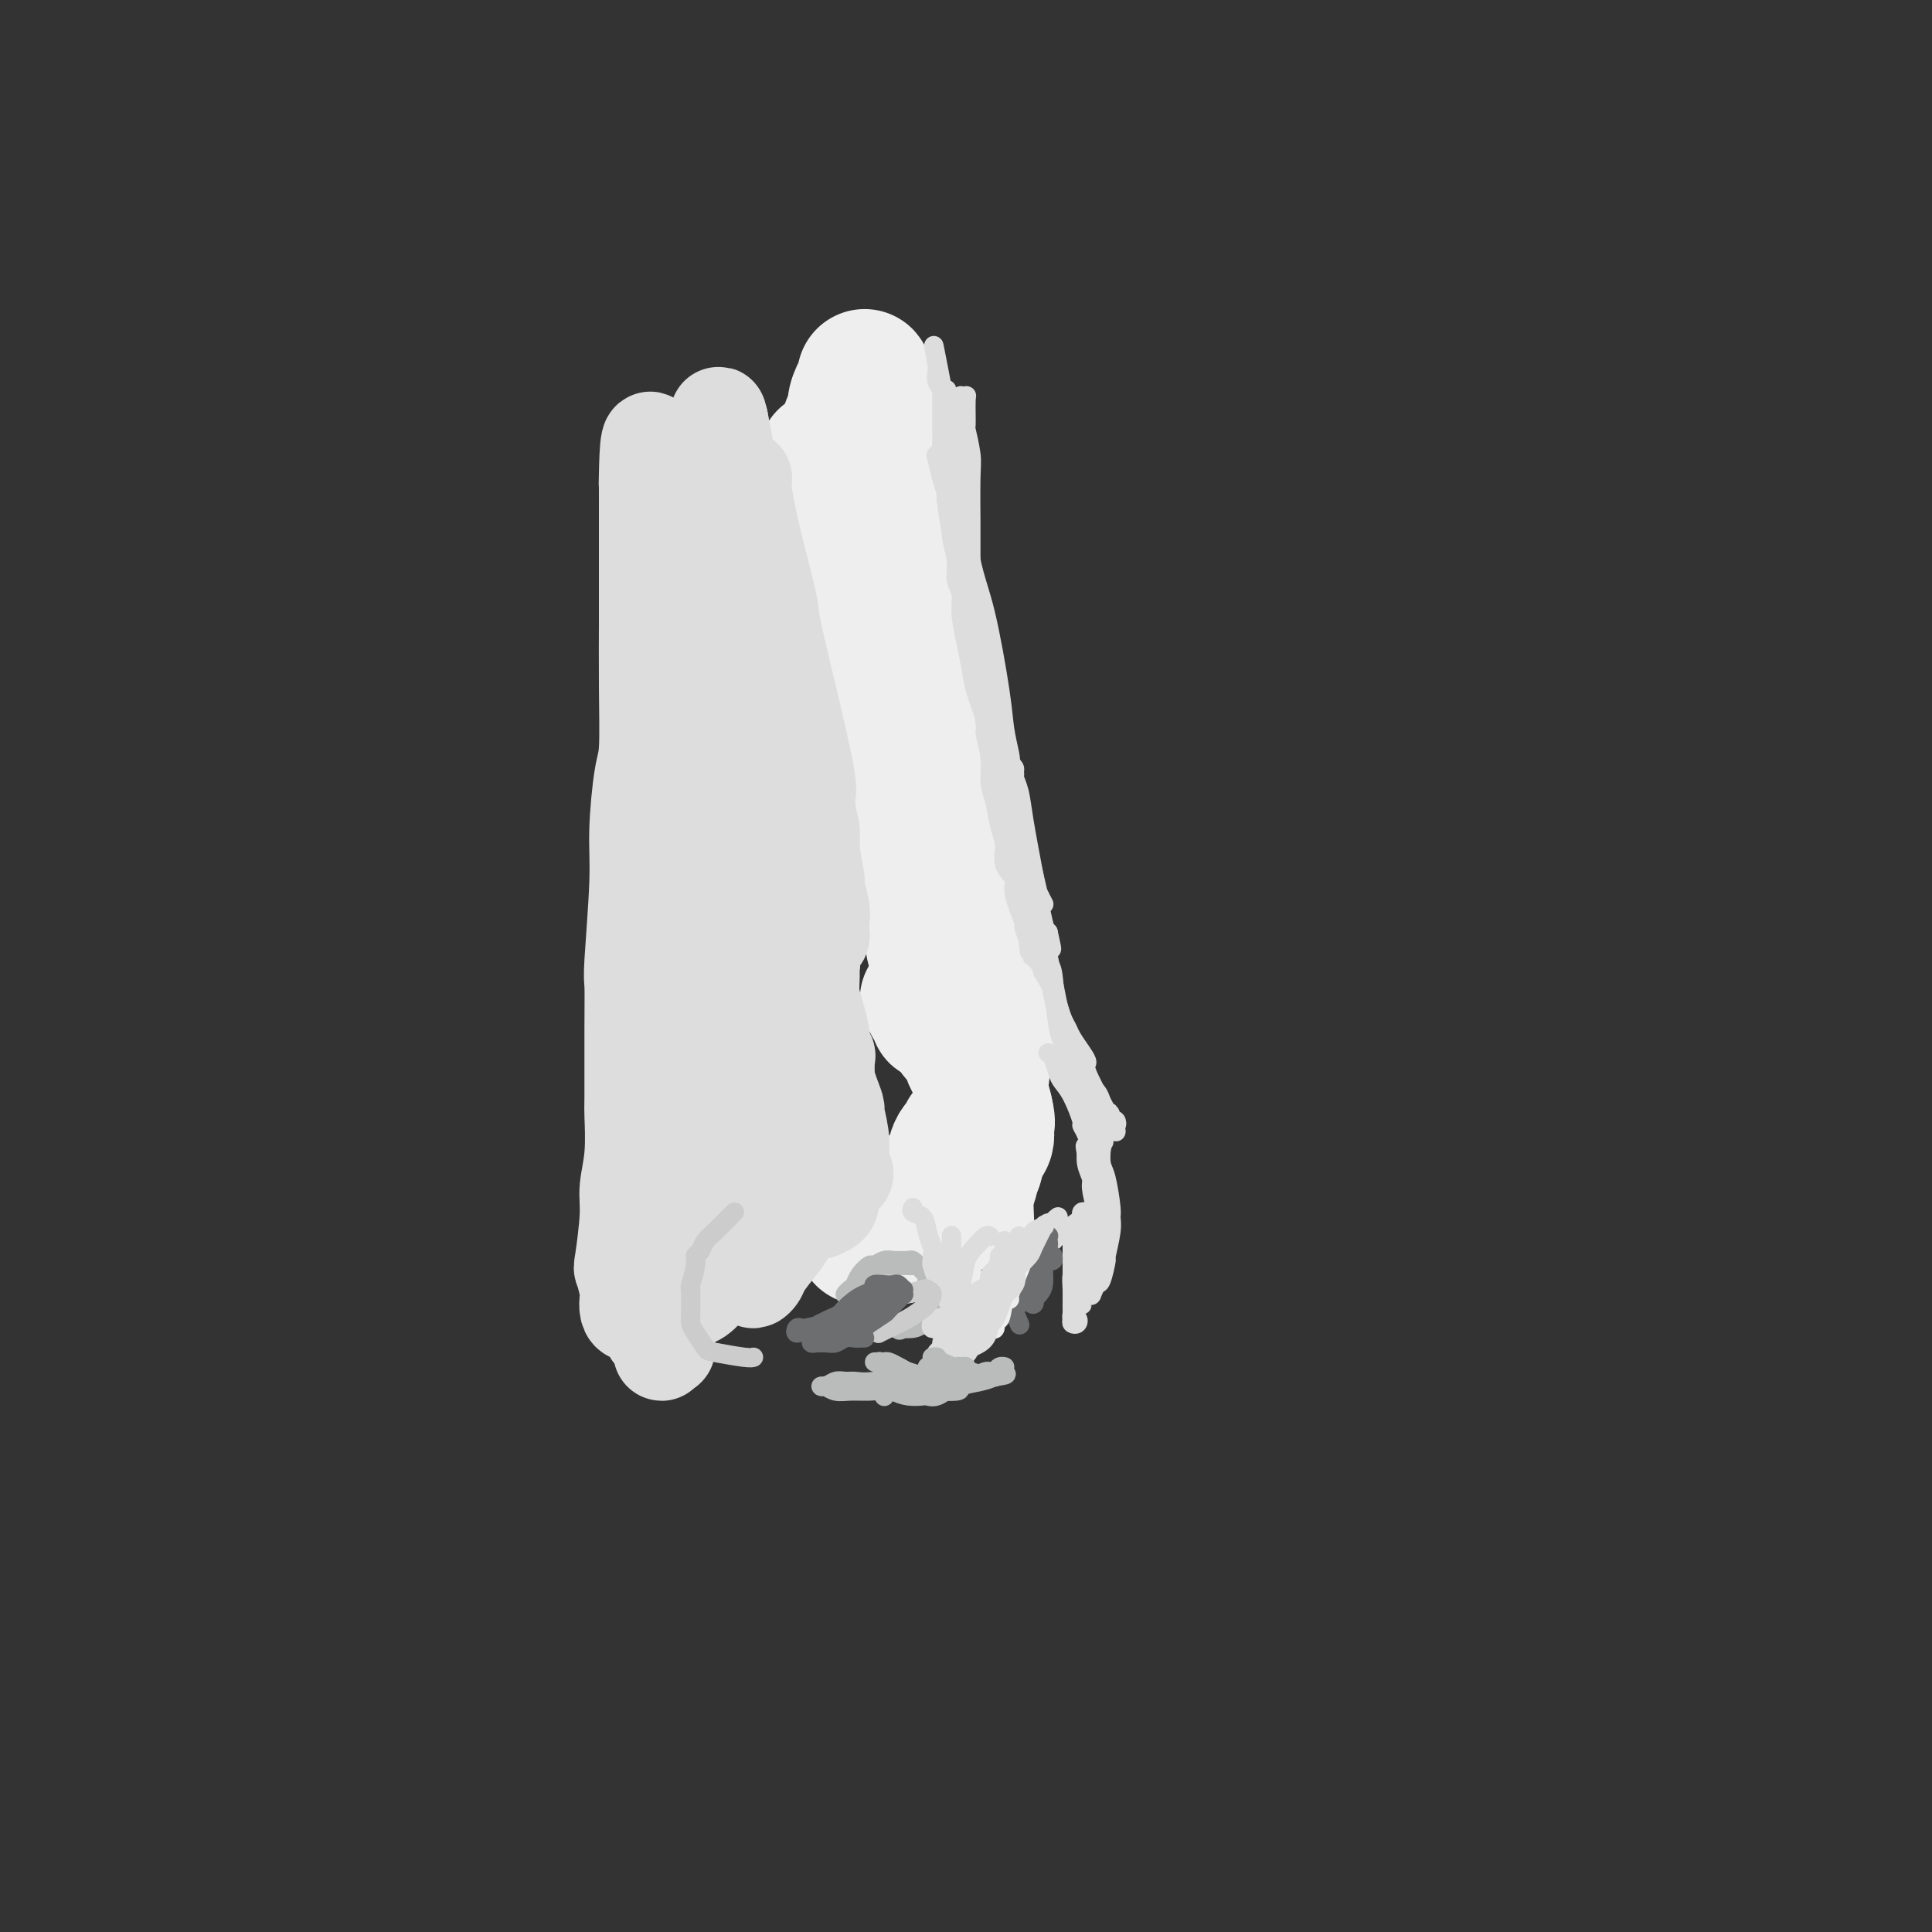 <svg viewBox='0 0 400 400' version='1.1' xmlns='http://www.w3.org/2000/svg' xmlns:xlink='http://www.w3.org/1999/xlink'><rect x="0" y="0" width="400" height="400" fill="#333333" stroke="none"/><g fill='none' stroke='rgb(238,238,238)' stroke-width='28' stroke-linecap='round' stroke-linejoin='round'><path d='M178,82c0.453,0.106 0.906,0.211 1,0c0.094,-0.211 -0.171,-0.739 0,-1c0.171,-0.261 0.778,-0.256 1,0c0.222,0.256 0.060,0.761 0,1c-0.060,0.239 -0.016,0.212 0,1c0.016,0.788 0.004,2.392 0,3c-0.004,0.608 -0.001,0.219 0,1c0.001,0.781 0.000,2.733 0,4c-0.000,1.267 0.000,1.851 0,3c-0.000,1.149 -0.001,2.863 0,4c0.001,1.137 0.003,1.698 0,3c-0.003,1.302 -0.013,3.347 0,5c0.013,1.653 0.047,2.914 0,5c-0.047,2.086 -0.175,4.997 0,8c0.175,3.003 0.654,6.098 1,9c0.346,2.902 0.559,5.610 1,9c0.441,3.390 1.108,7.463 2,11c0.892,3.537 2.007,6.540 3,10c0.993,3.460 1.863,7.377 3,11c1.137,3.623 2.540,6.953 4,10c1.460,3.047 2.978,5.812 4,8c1.022,2.188 1.547,3.799 2,5c0.453,1.201 0.833,1.992 1,2c0.167,0.008 0.122,-0.767 0,-1c-0.122,-0.233 -0.321,0.076 -1,-1c-0.679,-1.076 -1.840,-3.538 -3,-6'/><path d='M197,186c-1.424,-2.550 -3.485,-5.924 -5,-9c-1.515,-3.076 -2.486,-5.854 -4,-9c-1.514,-3.146 -3.572,-6.660 -5,-10c-1.428,-3.340 -2.225,-6.507 -3,-10c-0.775,-3.493 -1.528,-7.313 -2,-11c-0.472,-3.687 -0.663,-7.240 -1,-11c-0.337,-3.760 -0.818,-7.727 -1,-10c-0.182,-2.273 -0.064,-2.852 0,-5c0.064,-2.148 0.072,-5.863 0,-9c-0.072,-3.137 -0.226,-5.694 0,-8c0.226,-2.306 0.831,-4.360 1,-6c0.169,-1.640 -0.098,-2.866 0,-4c0.098,-1.134 0.561,-2.176 1,-3c0.439,-0.824 0.853,-1.429 1,-2c0.147,-0.571 0.025,-1.107 0,-1c-0.025,0.107 0.046,0.855 0,1c-0.046,0.145 -0.209,-0.315 0,1c0.209,1.315 0.791,4.405 1,7c0.209,2.595 0.044,4.695 0,8c-0.044,3.305 0.033,7.814 0,12c-0.033,4.186 -0.175,8.047 0,12c0.175,3.953 0.667,7.996 1,12c0.333,4.004 0.506,7.967 1,12c0.494,4.033 1.310,8.134 2,12c0.690,3.866 1.256,7.495 2,11c0.744,3.505 1.666,6.884 3,10c1.334,3.116 3.078,5.967 4,9c0.922,3.033 1.020,6.246 2,9c0.980,2.754 2.841,5.049 4,7c1.159,1.951 1.617,3.557 2,5c0.383,1.443 0.692,2.721 1,4'/><path d='M202,210c2.774,8.770 0.710,3.196 0,1c-0.710,-2.196 -0.066,-1.014 0,-1c0.066,0.014 -0.447,-1.141 -1,-2c-0.553,-0.859 -1.145,-1.421 -2,-3c-0.855,-1.579 -1.972,-4.175 -3,-7c-1.028,-2.825 -1.967,-5.880 -3,-9c-1.033,-3.120 -2.159,-6.304 -3,-10c-0.841,-3.696 -1.396,-7.904 -2,-12c-0.604,-4.096 -1.257,-8.081 -2,-12c-0.743,-3.919 -1.575,-7.772 -2,-11c-0.425,-3.228 -0.443,-5.830 -1,-9c-0.557,-3.170 -1.655,-6.907 -2,-10c-0.345,-3.093 0.061,-5.543 0,-8c-0.061,-2.457 -0.590,-4.922 -1,-7c-0.410,-2.078 -0.702,-3.770 -1,-6c-0.298,-2.230 -0.603,-4.998 -1,-7c-0.397,-2.002 -0.888,-3.238 -1,-4c-0.112,-0.762 0.153,-1.050 0,-2c-0.153,-0.950 -0.723,-2.562 -1,-3c-0.277,-0.438 -0.259,0.297 0,1c0.259,0.703 0.759,1.373 1,2c0.241,0.627 0.225,1.210 1,5c0.775,3.790 2.343,10.788 3,14c0.657,3.212 0.403,2.639 1,5c0.597,2.361 2.044,7.655 3,12c0.956,4.345 1.421,7.742 2,11c0.579,3.258 1.271,6.377 2,11c0.729,4.623 1.494,10.749 2,14c0.506,3.251 0.753,3.625 1,4'/><path d='M192,167c2.872,14.648 2.051,11.767 2,12c-0.051,0.233 0.667,3.578 1,5c0.333,1.422 0.282,0.920 1,3c0.718,2.080 2.207,6.742 3,9c0.793,2.258 0.892,2.113 1,3c0.108,0.887 0.226,2.808 1,5c0.774,2.192 2.203,4.657 3,6c0.797,1.343 0.961,1.566 1,2c0.039,0.434 -0.046,1.080 0,2c0.046,0.920 0.224,2.113 0,2c-0.224,-0.113 -0.848,-1.532 -1,-2c-0.152,-0.468 0.170,0.016 0,0c-0.170,-0.016 -0.830,-0.531 -1,-1c-0.170,-0.469 0.150,-0.893 0,-1c-0.150,-0.107 -0.772,0.101 -1,0c-0.228,-0.101 -0.064,-0.513 0,-1c0.064,-0.487 0.028,-1.051 0,-1c-0.028,0.051 -0.048,0.717 0,1c0.048,0.283 0.164,0.185 0,0c-0.164,-0.185 -0.609,-0.455 -1,-1c-0.391,-0.545 -0.729,-1.364 -2,-4c-1.271,-2.636 -3.475,-7.088 -5,-11c-1.525,-3.912 -2.372,-7.284 -3,-9c-0.628,-1.716 -1.037,-1.776 -2,-5c-0.963,-3.224 -2.482,-9.612 -4,-16'/><path d='M185,165c-1.668,-4.771 -1.337,-1.698 -2,-5c-0.663,-3.302 -2.319,-12.978 -3,-17c-0.681,-4.022 -0.386,-2.388 -1,-5c-0.614,-2.612 -2.136,-9.469 -3,-14c-0.864,-4.531 -1.072,-6.735 -1,-8c0.072,-1.265 0.422,-1.589 0,-4c-0.422,-2.411 -1.615,-6.908 -2,-9c-0.385,-2.092 0.040,-1.778 0,-3c-0.040,-1.222 -0.543,-3.981 -1,-5c-0.457,-1.019 -0.868,-0.299 -1,0c-0.132,0.299 0.015,0.175 0,0c-0.015,-0.175 -0.193,-0.402 0,0c0.193,0.402 0.757,1.435 1,2c0.243,0.565 0.164,0.664 0,1c-0.164,0.336 -0.414,0.910 0,3c0.414,2.090 1.493,5.696 2,7c0.507,1.304 0.443,0.305 1,3c0.557,2.695 1.735,9.084 2,12c0.265,2.916 -0.382,2.358 0,4c0.382,1.642 1.794,5.484 3,10c1.206,4.516 2.205,9.705 3,13c0.795,3.295 1.385,4.697 2,7c0.615,2.303 1.254,5.508 2,9c0.746,3.492 1.598,7.271 2,9c0.402,1.729 0.353,1.406 1,4c0.647,2.594 1.991,8.103 3,12c1.009,3.897 1.685,6.182 2,7c0.315,0.818 0.270,0.168 1,2c0.730,1.832 2.235,6.147 3,8c0.765,1.853 0.790,1.244 1,2c0.210,0.756 0.605,2.878 1,5'/><path d='M201,215c3.960,13.780 1.860,4.229 1,1c-0.860,-3.229 -0.478,-0.138 0,1c0.478,1.138 1.053,0.322 1,0c-0.053,-0.322 -0.735,-0.149 -1,0c-0.265,0.149 -0.112,0.274 0,0c0.112,-0.274 0.184,-0.948 0,-1c-0.184,-0.052 -0.624,0.517 -1,0c-0.376,-0.517 -0.689,-2.120 -1,-3c-0.311,-0.880 -0.619,-1.035 -1,-1c-0.381,0.035 -0.835,0.262 -1,0c-0.165,-0.262 -0.041,-1.013 0,-1c0.041,0.013 -0.002,0.792 0,1c0.002,0.208 0.049,-0.153 0,0c-0.049,0.153 -0.196,0.822 0,1c0.196,0.178 0.733,-0.133 1,0c0.267,0.133 0.264,0.712 0,1c-0.264,0.288 -0.788,0.285 -1,0c-0.212,-0.285 -0.112,-0.851 0,-1c0.112,-0.149 0.237,0.118 0,0c-0.237,-0.118 -0.834,-0.620 -1,-1c-0.166,-0.380 0.099,-0.638 0,-1c-0.099,-0.362 -0.563,-0.829 -1,-1c-0.437,-0.171 -0.849,-0.046 -1,0c-0.151,0.046 -0.043,0.013 0,0c0.043,-0.013 0.022,-0.007 0,0'/><path d='M195,210c-1.460,-1.094 -1.109,-0.331 -1,0c0.109,0.331 -0.024,0.228 0,0c0.024,-0.228 0.204,-0.583 0,-1c-0.204,-0.417 -0.791,-0.896 -1,-1c-0.209,-0.104 -0.038,0.168 0,0c0.038,-0.168 -0.056,-0.777 0,-1c0.056,-0.223 0.262,-0.060 0,0c-0.262,0.060 -0.994,0.016 -1,0c-0.006,-0.016 0.712,-0.005 1,0c0.288,0.005 0.144,0.002 0,0'/><path d='M177,105c-0.013,-0.224 -0.025,-0.448 0,1c0.025,1.448 0.088,4.568 0,6c-0.088,1.432 -0.327,1.178 0,2c0.327,0.822 1.218,2.722 2,6c0.782,3.278 1.454,7.935 2,12c0.546,4.065 0.968,7.537 1,9c0.032,1.463 -0.324,0.917 0,3c0.324,2.083 1.330,6.796 2,10c0.670,3.204 1.006,4.898 1,6c-0.006,1.102 -0.353,1.612 0,3c0.353,1.388 1.408,3.654 2,6c0.592,2.346 0.723,4.772 1,7c0.277,2.228 0.701,4.258 1,5c0.299,0.742 0.473,0.194 1,2c0.527,1.806 1.406,5.965 2,8c0.594,2.035 0.904,1.947 1,2c0.096,0.053 -0.023,0.246 0,1c0.023,0.754 0.186,2.068 1,4c0.814,1.932 2.278,4.482 3,6c0.722,1.518 0.701,2.003 1,3c0.299,0.997 0.916,2.504 1,3c0.084,0.496 -0.367,-0.020 0,1c0.367,1.020 1.552,3.576 2,5c0.448,1.424 0.158,1.715 0,2c-0.158,0.285 -0.186,0.562 0,1c0.186,0.438 0.586,1.035 1,2c0.414,0.965 0.842,2.298 1,3c0.158,0.702 0.045,0.772 0,1c-0.045,0.228 -0.023,0.614 0,1'/><path d='M203,226c2.783,10.535 0.742,5.374 0,4c-0.742,-1.374 -0.184,1.041 0,2c0.184,0.959 -0.007,0.462 0,1c0.007,0.538 0.213,2.113 0,3c-0.213,0.887 -0.846,1.088 -1,2c-0.154,0.912 0.169,2.536 0,3c-0.169,0.464 -0.832,-0.231 -1,0c-0.168,0.231 0.159,1.389 0,2c-0.159,0.611 -0.805,0.675 -1,1c-0.195,0.325 0.061,0.912 0,1c-0.061,0.088 -0.438,-0.323 -1,0c-0.562,0.323 -1.310,1.381 -2,2c-0.690,0.619 -1.322,0.799 -2,1c-0.678,0.201 -1.402,0.422 -2,1c-0.598,0.578 -1.068,1.513 -2,2c-0.932,0.487 -2.324,0.526 -3,1c-0.676,0.474 -0.636,1.382 -2,2c-1.364,0.618 -4.133,0.947 -5,1c-0.867,0.053 0.167,-0.171 0,0c-0.167,0.171 -1.535,0.737 -2,1c-0.465,0.263 -0.029,0.223 0,0c0.029,-0.223 -0.351,-0.628 0,-1c0.351,-0.372 1.431,-0.709 2,-1c0.569,-0.291 0.627,-0.535 1,-1c0.373,-0.465 1.061,-1.152 3,-2c1.939,-0.848 5.128,-1.856 7,-3c1.872,-1.144 2.427,-2.423 3,-3c0.573,-0.577 1.164,-0.450 2,-1c0.836,-0.550 1.918,-1.775 3,-3'/><path d='M200,241c3.271,-3.058 1.949,-3.702 2,-4c0.051,-0.298 1.474,-0.249 2,-1c0.526,-0.751 0.155,-2.303 0,-3c-0.155,-0.697 -0.094,-0.539 0,-1c0.094,-0.461 0.222,-1.539 0,-2c-0.222,-0.461 -0.794,-0.304 -1,0c-0.206,0.304 -0.044,0.756 0,1c0.044,0.244 -0.028,0.281 0,1c0.028,0.719 0.156,2.119 0,3c-0.156,0.881 -0.594,1.241 -1,3c-0.406,1.759 -0.778,4.917 -1,6c-0.222,1.083 -0.292,0.090 -1,1c-0.708,0.910 -2.053,3.722 -3,5c-0.947,1.278 -1.496,1.022 -2,1c-0.504,-0.022 -0.965,0.189 -2,1c-1.035,0.811 -2.645,2.221 -4,3c-1.355,0.779 -2.454,0.928 -3,1c-0.546,0.072 -0.539,0.068 -1,0c-0.461,-0.068 -1.391,-0.200 -2,0c-0.609,0.200 -0.897,0.734 -1,1c-0.103,0.266 -0.022,0.265 0,0c0.022,-0.265 -0.016,-0.795 0,-1c0.016,-0.205 0.085,-0.084 0,0c-0.085,0.084 -0.325,0.132 0,0c0.325,-0.132 1.214,-0.444 2,-1c0.786,-0.556 1.468,-1.355 2,-2c0.532,-0.645 0.912,-1.135 2,-2c1.088,-0.865 2.882,-2.104 4,-3c1.118,-0.896 1.559,-1.448 2,-2'/><path d='M194,246c1.764,-1.865 0.672,-1.526 1,-2c0.328,-0.474 2.074,-1.760 3,-3c0.926,-1.240 1.032,-2.433 1,-3c-0.032,-0.567 -0.203,-0.507 0,-1c0.203,-0.493 0.780,-1.540 1,-2c0.220,-0.460 0.084,-0.333 0,0c-0.084,0.333 -0.117,0.874 0,1c0.117,0.126 0.385,-0.162 0,0c-0.385,0.162 -1.424,0.773 -2,2c-0.576,1.227 -0.689,3.070 -1,4c-0.311,0.930 -0.818,0.947 -2,2c-1.182,1.053 -3.038,3.143 -4,4c-0.962,0.857 -1.031,0.481 -2,1c-0.969,0.519 -2.839,1.932 -4,3c-1.161,1.068 -1.614,1.790 -2,2c-0.386,0.210 -0.706,-0.090 -1,0c-0.294,0.090 -0.562,0.572 -1,1c-0.438,0.428 -1.045,0.802 -1,1c0.045,0.198 0.743,0.219 1,0c0.257,-0.219 0.074,-0.679 0,-1c-0.074,-0.321 -0.038,-0.504 1,-1c1.038,-0.496 3.078,-1.306 4,-2c0.922,-0.694 0.725,-1.273 2,-2c1.275,-0.727 4.023,-1.602 5,-2c0.977,-0.398 0.185,-0.319 1,-1c0.815,-0.681 3.239,-2.121 4,-3c0.761,-0.879 -0.141,-1.198 0,-2c0.141,-0.802 1.326,-2.086 2,-3c0.674,-0.914 0.837,-1.457 1,-2'/></g>
<g fill='none' stroke='rgb(221,221,221)' stroke-width='4' stroke-linecap='round' stroke-linejoin='round'><path d='M194,77c-0.098,0.716 -0.196,1.432 0,2c0.196,0.568 0.685,0.989 1,2c0.315,1.011 0.457,2.612 1,6c0.543,3.388 1.487,8.561 2,11c0.513,2.439 0.596,2.142 1,5c0.404,2.858 1.131,8.870 2,13c0.869,4.130 1.880,6.379 3,11c1.120,4.621 2.349,11.616 3,16c0.651,4.384 0.725,6.159 1,8c0.275,1.841 0.750,3.749 1,5c0.250,1.251 0.274,1.846 0,2c-0.274,0.154 -0.847,-0.132 -1,0c-0.153,0.132 0.114,0.682 0,0c-0.114,-0.682 -0.608,-2.594 -1,-4c-0.392,-1.406 -0.681,-2.304 -1,-3c-0.319,-0.696 -0.667,-1.191 -1,-3c-0.333,-1.809 -0.653,-4.934 -1,-7c-0.347,-2.066 -0.723,-3.074 -1,-6c-0.277,-2.926 -0.455,-7.772 -1,-11c-0.545,-3.228 -1.455,-4.839 -2,-6c-0.545,-1.161 -0.723,-1.872 -1,-4c-0.277,-2.128 -0.651,-5.674 -1,-8c-0.349,-2.326 -0.671,-3.434 -1,-4c-0.329,-0.566 -0.665,-0.590 -1,-1c-0.335,-0.410 -0.667,-1.205 -1,-2'/><path d='M195,99c-2.232,-9.003 -0.811,-3.010 0,0c0.811,3.010 1.012,3.036 1,3c-0.012,-0.036 -0.237,-0.134 0,2c0.237,2.134 0.937,6.501 2,11c1.063,4.499 2.488,9.130 3,11c0.512,1.870 0.109,0.977 1,5c0.891,4.023 3.075,12.960 4,17c0.925,4.040 0.591,3.181 1,5c0.409,1.819 1.560,6.316 3,12c1.440,5.684 3.170,12.554 4,16c0.830,3.446 0.762,3.466 1,4c0.238,0.534 0.782,1.581 1,2c0.218,0.419 0.109,0.209 0,0'/><path d='M206,154c-0.015,0.752 -0.030,1.505 0,2c0.030,0.495 0.106,0.733 0,2c-0.106,1.267 -0.394,3.565 0,6c0.394,2.435 1.468,5.008 2,7c0.532,1.992 0.521,3.404 1,6c0.479,2.596 1.448,6.376 2,8c0.552,1.624 0.687,1.091 1,3c0.313,1.909 0.804,6.260 1,8c0.196,1.740 0.098,0.870 0,0'/><path d='M207,158c0.371,1.307 0.742,2.613 1,3c0.258,0.387 0.403,-0.146 1,1c0.597,1.146 1.647,3.970 2,5c0.353,1.030 0.010,0.265 0,1c-0.010,0.735 0.312,2.971 1,6c0.688,3.029 1.742,6.851 2,9c0.258,2.149 -0.282,2.626 0,4c0.282,1.374 1.384,3.644 2,6c0.616,2.356 0.747,4.799 1,7c0.253,2.201 0.628,4.158 1,6c0.372,1.842 0.741,3.567 1,5c0.259,1.433 0.407,2.575 1,4c0.593,1.425 1.631,3.132 2,4c0.369,0.868 0.067,0.897 0,1c-0.067,0.103 0.099,0.278 0,0c-0.099,-0.278 -0.465,-1.011 -1,-3c-0.535,-1.989 -1.240,-5.236 -2,-9c-0.760,-3.764 -1.577,-8.045 -2,-10c-0.423,-1.955 -0.453,-1.582 -1,-3c-0.547,-1.418 -1.610,-4.626 -2,-6c-0.390,-1.374 -0.105,-0.913 0,-1c0.105,-0.087 0.031,-0.722 0,-1c-0.031,-0.278 -0.019,-0.199 0,0c0.019,0.199 0.046,0.517 0,1c-0.046,0.483 -0.166,1.130 0,2c0.166,0.870 0.619,1.963 1,3c0.381,1.037 0.691,2.019 1,3'/><path d='M216,196c0.482,1.726 0.689,2.541 1,4c0.311,1.459 0.728,3.562 1,5c0.272,1.438 0.398,2.212 1,4c0.602,1.788 1.678,4.589 2,6c0.322,1.411 -0.112,1.432 0,2c0.112,0.568 0.769,1.684 1,2c0.231,0.316 0.035,-0.168 0,0c-0.035,0.168 0.093,0.988 0,1c-0.093,0.012 -0.405,-0.786 -1,-2c-0.595,-1.214 -1.473,-2.846 -2,-6c-0.527,-3.154 -0.704,-7.829 -1,-10c-0.296,-2.171 -0.710,-1.838 -1,-3c-0.290,-1.162 -0.455,-3.819 -1,-7c-0.545,-3.181 -1.469,-6.886 -2,-9c-0.531,-2.114 -0.668,-2.636 -1,-4c-0.332,-1.364 -0.858,-3.569 -1,-5c-0.142,-1.431 0.102,-2.086 0,-3c-0.102,-0.914 -0.549,-2.087 -1,-4c-0.451,-1.913 -0.907,-4.567 -1,-6c-0.093,-1.433 0.175,-1.645 0,-2c-0.175,-0.355 -0.794,-0.854 -1,-1c-0.206,-0.146 0.001,0.059 0,0c-0.001,-0.059 -0.208,-0.384 0,0c0.208,0.384 0.832,1.476 1,2c0.168,0.524 -0.120,0.480 0,1c0.120,0.520 0.648,1.603 1,3c0.352,1.397 0.527,3.106 1,6c0.473,2.894 1.243,6.971 2,11c0.757,4.029 1.502,8.008 2,10c0.498,1.992 0.749,1.996 1,2'/><path d='M217,193c1.297,5.798 0.541,2.794 0,2c-0.541,-0.794 -0.866,0.623 -1,1c-0.134,0.377 -0.076,-0.285 0,-1c0.076,-0.715 0.171,-1.483 0,-2c-0.171,-0.517 -0.608,-0.782 -1,-2c-0.392,-1.218 -0.739,-3.388 -1,-5c-0.261,-1.612 -0.437,-2.667 -1,-5c-0.563,-2.333 -1.513,-5.946 -2,-8c-0.487,-2.054 -0.512,-2.551 -1,-4c-0.488,-1.449 -1.439,-3.852 -2,-6c-0.561,-2.148 -0.733,-4.041 -1,-6c-0.267,-1.959 -0.631,-3.982 -1,-6c-0.369,-2.018 -0.744,-4.030 -1,-6c-0.256,-1.970 -0.394,-3.900 -1,-6c-0.606,-2.100 -1.682,-4.372 -2,-6c-0.318,-1.628 0.121,-2.612 0,-4c-0.121,-1.388 -0.802,-3.179 -1,-4c-0.198,-0.821 0.088,-0.673 0,-2c-0.088,-1.327 -0.548,-4.130 -1,-6c-0.452,-1.870 -0.894,-2.806 -1,-4c-0.106,-1.194 0.126,-2.645 0,-4c-0.126,-1.355 -0.608,-2.613 -1,-4c-0.392,-1.387 -0.693,-2.902 -1,-4c-0.307,-1.098 -0.618,-1.777 -1,-3c-0.382,-1.223 -0.834,-2.990 -1,-4c-0.166,-1.010 -0.044,-1.265 0,-2c0.044,-0.735 0.012,-1.951 0,-3c-0.012,-1.049 -0.003,-1.931 0,-3c0.003,-1.069 0.001,-2.326 0,-3c-0.001,-0.674 -0.000,-0.764 0,-1c0.000,-0.236 0.000,-0.618 0,-1'/><path d='M195,81c-3.253,-18.023 -0.887,-5.579 0,-1c0.887,4.579 0.294,1.294 0,0c-0.294,-1.294 -0.289,-0.598 0,0c0.289,0.598 0.862,1.098 1,1c0.138,-0.098 -0.159,-0.792 0,0c0.159,0.792 0.775,3.072 1,4c0.225,0.928 0.061,0.505 0,2c-0.061,1.495 -0.017,4.909 0,7c0.017,2.091 0.009,2.859 0,4c-0.009,1.141 -0.017,2.654 0,4c0.017,1.346 0.061,2.523 0,4c-0.061,1.477 -0.227,3.253 0,5c0.227,1.747 0.848,3.464 1,5c0.152,1.536 -0.166,2.892 0,4c0.166,1.108 0.817,1.967 1,3c0.183,1.033 -0.102,2.239 0,4c0.102,1.761 0.590,4.075 1,6c0.410,1.925 0.743,3.459 1,5c0.257,1.541 0.440,3.087 1,5c0.560,1.913 1.498,4.193 2,6c0.502,1.807 0.569,3.142 1,5c0.431,1.858 1.225,4.238 2,6c0.775,1.762 1.530,2.905 2,4c0.470,1.095 0.655,2.141 1,3c0.345,0.859 0.849,1.531 1,2c0.151,0.469 -0.052,0.734 0,1c0.052,0.266 0.360,0.533 0,0c-0.360,-0.533 -1.389,-1.867 -2,-3c-0.611,-1.133 -0.806,-2.067 -1,-3'/><path d='M208,164c-0.655,-1.253 -0.792,-1.385 -1,-2c-0.208,-0.615 -0.485,-1.712 -1,-4c-0.515,-2.288 -1.266,-5.765 -2,-9c-0.734,-3.235 -1.451,-6.227 -2,-9c-0.549,-2.773 -0.932,-5.328 -1,-8c-0.068,-2.672 0.178,-5.463 0,-7c-0.178,-1.537 -0.780,-1.820 -1,-4c-0.220,-2.180 -0.058,-6.256 0,-8c0.058,-1.744 0.012,-1.154 0,-3c-0.012,-1.846 0.011,-6.127 0,-8c-0.011,-1.873 -0.055,-1.337 0,-2c0.055,-0.663 0.211,-2.523 0,-4c-0.211,-1.477 -0.789,-2.570 -1,-4c-0.211,-1.430 -0.056,-3.196 0,-4c0.056,-0.804 0.014,-0.646 0,-1c-0.014,-0.354 0.000,-1.219 0,-2c-0.000,-0.781 -0.014,-1.479 0,-2c0.014,-0.521 0.057,-0.867 0,-1c-0.057,-0.133 -0.212,-0.054 0,0c0.212,0.054 0.793,0.083 1,0c0.207,-0.083 0.041,-0.279 0,1c-0.041,1.279 0.041,4.032 0,5c-0.041,0.968 -0.207,0.151 0,1c0.207,0.849 0.788,3.363 1,5c0.212,1.637 0.057,2.395 0,5c-0.057,2.605 -0.015,7.057 0,9c0.015,1.943 0.004,1.377 0,2c-0.004,0.623 -0.001,2.435 0,5c0.001,2.565 0.000,5.883 0,7c-0.000,1.117 -0.000,0.033 0,1c0.000,0.967 0.000,3.983 0,7'/><path d='M201,130c0.266,7.506 -0.068,2.271 0,2c0.068,-0.271 0.539,4.421 1,7c0.461,2.579 0.912,3.045 1,3c0.088,-0.045 -0.188,-0.603 0,1c0.188,1.603 0.838,5.365 1,7c0.162,1.635 -0.164,1.144 0,2c0.164,0.856 0.819,3.061 1,5c0.181,1.939 -0.111,3.614 0,5c0.111,1.386 0.626,2.483 1,4c0.374,1.517 0.606,3.456 1,5c0.394,1.544 0.951,2.695 1,4c0.049,1.305 -0.408,2.764 0,4c0.408,1.236 1.681,2.247 2,3c0.319,0.753 -0.318,1.246 0,3c0.318,1.754 1.590,4.769 2,6c0.410,1.231 -0.041,0.680 0,1c0.041,0.320 0.574,1.513 1,3c0.426,1.487 0.744,3.269 1,4c0.256,0.731 0.450,0.412 1,1c0.550,0.588 1.457,2.083 2,3c0.543,0.917 0.722,1.256 1,2c0.278,0.744 0.655,1.893 1,3c0.345,1.107 0.657,2.170 1,3c0.343,0.830 0.716,1.425 1,2c0.284,0.575 0.479,1.129 1,2c0.521,0.871 1.366,2.058 2,3c0.634,0.942 1.055,1.638 1,2c-0.055,0.362 -0.587,0.389 0,2c0.587,1.611 2.294,4.805 4,8'/><path d='M229,230c3.471,8.050 1.649,2.675 1,1c-0.649,-1.675 -0.124,0.352 0,1c0.124,0.648 -0.152,-0.081 0,0c0.152,0.081 0.731,0.972 1,1c0.269,0.028 0.228,-0.807 0,-1c-0.228,-0.193 -0.644,0.257 -1,0c-0.356,-0.257 -0.654,-1.219 -1,-2c-0.346,-0.781 -0.742,-1.379 -1,-2c-0.258,-0.621 -0.380,-1.265 -1,-2c-0.620,-0.735 -1.739,-1.560 -2,-2c-0.261,-0.440 0.336,-0.495 0,-1c-0.336,-0.505 -1.605,-1.459 -2,-2c-0.395,-0.541 0.086,-0.667 0,-1c-0.086,-0.333 -0.737,-0.871 -1,-1c-0.263,-0.129 -0.138,0.151 0,0c0.138,-0.151 0.289,-0.733 0,-1c-0.289,-0.267 -1.017,-0.218 -1,0c0.017,0.218 0.779,0.605 1,1c0.221,0.395 -0.100,0.797 0,2c0.100,1.203 0.619,3.205 1,4c0.381,0.795 0.622,0.383 1,1c0.378,0.617 0.893,2.264 1,3c0.107,0.736 -0.195,0.562 0,1c0.195,0.438 0.887,1.489 1,2c0.113,0.511 -0.354,0.484 0,1c0.354,0.516 1.530,1.576 2,2c0.470,0.424 0.235,0.212 0,0'/><path d='M228,235c0.973,2.677 0.405,0.870 0,0c-0.405,-0.870 -0.647,-0.804 -1,-1c-0.353,-0.196 -0.817,-0.655 -1,-1c-0.183,-0.345 -0.087,-0.578 0,-1c0.087,-0.422 0.163,-1.035 0,-2c-0.163,-0.965 -0.565,-2.283 -1,-3c-0.435,-0.717 -0.902,-0.835 -1,-1c-0.098,-0.165 0.173,-0.377 0,-1c-0.173,-0.623 -0.789,-1.655 -1,-2c-0.211,-0.345 -0.016,-0.002 0,0c0.016,0.002 -0.147,-0.336 0,0c0.147,0.336 0.603,1.348 1,2c0.397,0.652 0.733,0.945 1,2c0.267,1.055 0.463,2.870 1,4c0.537,1.130 1.414,1.573 2,2c0.586,0.427 0.882,0.836 1,1c0.118,0.164 0.059,0.082 0,0'/><path d='M217,218c0.328,0.130 0.656,0.259 1,1c0.344,0.741 0.704,2.092 1,3c0.296,0.908 0.527,1.372 1,2c0.473,0.628 1.188,1.421 2,3c0.812,1.579 1.719,3.946 2,5c0.281,1.054 -0.066,0.797 0,1c0.066,0.203 0.543,0.866 1,2c0.457,1.134 0.893,2.740 1,4c0.107,1.260 -0.115,2.174 0,3c0.115,0.826 0.567,1.566 1,2c0.433,0.434 0.848,0.564 1,1c0.152,0.436 0.040,1.178 0,2c-0.040,0.822 -0.010,1.723 0,2c0.010,0.277 0.000,-0.069 0,0c-0.000,0.069 0.010,0.555 0,1c-0.010,0.445 -0.040,0.850 0,1c0.040,0.150 0.151,0.046 0,0c-0.151,-0.046 -0.562,-0.033 -1,-1c-0.438,-0.967 -0.902,-2.915 -1,-4c-0.098,-1.085 0.170,-1.307 0,-2c-0.170,-0.693 -0.777,-1.856 -1,-3c-0.223,-1.144 -0.060,-2.270 0,-3c0.060,-0.730 0.017,-1.066 0,-1c-0.017,0.066 -0.009,0.533 0,1'/><path d='M225,238c-0.513,-1.642 -0.295,-0.247 0,1c0.295,1.247 0.667,2.344 1,3c0.333,0.656 0.628,0.869 1,2c0.372,1.131 0.821,3.180 1,4c0.179,0.820 0.090,0.410 0,0'/><path d='M227,234c-0.112,0.205 -0.223,0.411 0,1c0.223,0.589 0.782,1.562 1,2c0.218,0.438 0.097,0.340 0,1c-0.097,0.660 -0.168,2.078 0,3c0.168,0.922 0.577,1.348 1,3c0.423,1.652 0.860,4.530 1,6c0.140,1.470 -0.018,1.533 0,2c0.018,0.467 0.212,1.338 0,3c-0.212,1.662 -0.831,4.113 -1,5c-0.169,0.887 0.112,0.209 0,1c-0.112,0.791 -0.619,3.050 -1,4c-0.381,0.950 -0.638,0.590 -1,1c-0.362,0.410 -0.829,1.588 -1,2c-0.171,0.412 -0.046,0.056 0,0c0.046,-0.056 0.012,0.189 0,0c-0.012,-0.189 -0.003,-0.810 0,-1c0.003,-0.190 -0.000,0.052 0,0c0.000,-0.052 0.004,-0.397 0,-1c-0.004,-0.603 -0.015,-1.465 0,-3c0.015,-1.535 0.057,-3.745 0,-5c-0.057,-1.255 -0.213,-1.555 0,-2c0.213,-0.445 0.794,-1.034 1,-2c0.206,-0.966 0.037,-2.309 0,-3c-0.037,-0.691 0.057,-0.730 0,-1c-0.057,-0.270 -0.267,-0.771 0,-1c0.267,-0.229 1.010,-0.185 1,0c-0.010,0.185 -0.772,0.511 -1,1c-0.228,0.489 0.078,1.140 0,2c-0.078,0.860 -0.539,1.930 -1,3'/><path d='M226,255c-0.110,1.164 0.114,2.072 0,4c-0.114,1.928 -0.566,4.874 -1,6c-0.434,1.126 -0.848,0.432 -1,1c-0.152,0.568 -0.041,2.400 0,3c0.041,0.600 0.011,-0.031 0,0c-0.011,0.031 -0.003,0.723 0,1c0.003,0.277 0.002,0.138 0,0'/><path d='M225,251c-0.422,-0.106 -0.843,-0.212 -1,0c-0.157,0.212 -0.048,0.741 0,1c0.048,0.259 0.036,0.246 -1,1c-1.036,0.754 -3.094,2.273 -4,3c-0.906,0.727 -0.658,0.662 -1,1c-0.342,0.338 -1.272,1.078 -2,2c-0.728,0.922 -1.253,2.027 -2,3c-0.747,0.973 -1.718,1.815 -2,2c-0.282,0.185 0.123,-0.286 0,0c-0.123,0.286 -0.775,1.330 -1,2c-0.225,0.670 -0.024,0.965 0,1c0.024,0.035 -0.131,-0.192 0,0c0.131,0.192 0.546,0.802 1,0c0.454,-0.802 0.948,-3.016 1,-4c0.052,-0.984 -0.337,-0.740 0,-1c0.337,-0.260 1.401,-1.026 2,-2c0.599,-0.974 0.735,-2.156 1,-3c0.265,-0.844 0.660,-1.351 1,-2c0.340,-0.649 0.624,-1.439 1,-2c0.376,-0.561 0.844,-0.893 1,-1c0.156,-0.107 0.001,0.013 0,0c-0.001,-0.013 0.154,-0.157 0,0c-0.154,0.157 -0.615,0.616 -1,1c-0.385,0.384 -0.692,0.692 -1,1'/><path d='M217,254c0.612,-1.869 -0.859,-0.043 -2,1c-1.141,1.043 -1.953,1.301 -3,2c-1.047,0.699 -2.329,1.837 -3,3c-0.671,1.163 -0.729,2.350 -1,3c-0.271,0.650 -0.753,0.762 -1,1c-0.247,0.238 -0.259,0.603 0,1c0.259,0.397 0.788,0.828 1,1c0.212,0.172 0.106,0.086 0,0'/><path d='M229,253c-0.436,0.018 -0.873,0.037 -1,0c-0.127,-0.037 0.054,-0.128 0,0c-0.054,0.128 -0.343,0.475 -1,1c-0.657,0.525 -1.682,1.228 -2,2c-0.318,0.772 0.073,1.613 0,2c-0.073,0.387 -0.608,0.321 -1,1c-0.392,0.679 -0.641,2.103 -1,3c-0.359,0.897 -0.828,1.266 -1,2c-0.172,0.734 -0.047,1.832 0,3c0.047,1.168 0.016,2.405 0,3c-0.016,0.595 -0.017,0.548 0,1c0.017,0.452 0.053,1.404 0,2c-0.053,0.596 -0.196,0.835 0,1c0.196,0.165 0.732,0.254 1,0c0.268,-0.254 0.268,-0.851 0,-1c-0.268,-0.149 -0.804,0.151 -1,0c-0.196,-0.151 -0.053,-0.752 0,-1c0.053,-0.248 0.014,-0.144 0,-1c-0.014,-0.856 -0.004,-2.673 0,-4c0.004,-1.327 0.002,-2.163 0,-3'/><path d='M222,264c0.000,-1.940 -0.000,-2.289 0,-3c0.000,-0.711 0.000,-1.784 0,-3c0.000,-1.216 0.000,-2.575 0,-3c-0.000,-0.425 0.000,0.082 0,0c0.000,-0.082 -0.000,-0.755 0,-1c0.000,-0.245 0.000,-0.064 0,0c0.000,0.064 0.000,0.011 0,0c0.000,-0.011 0.000,0.021 0,1c0.000,0.979 0.000,2.905 0,4c0.000,1.095 0.000,1.359 0,2c0.000,0.641 -0.000,1.661 0,3c0.000,1.339 0.000,2.998 0,4c-0.000,1.002 -0.000,1.347 0,2c0.000,0.653 0.000,1.615 0,2c0.000,0.385 0.000,0.192 0,0'/><path d='M209,263c0.032,0.118 0.065,0.237 0,0c-0.065,-0.237 -0.227,-0.829 0,-1c0.227,-0.171 0.844,0.081 1,0c0.156,-0.081 -0.150,-0.493 0,-1c0.150,-0.507 0.757,-1.109 1,-1c0.243,0.109 0.121,0.930 0,1c-0.121,0.070 -0.242,-0.611 0,0c0.242,0.611 0.848,2.514 1,3c0.152,0.486 -0.152,-0.446 0,0c0.152,0.446 0.758,2.270 1,3c0.242,0.730 0.121,0.365 0,0'/></g>
<g fill='none' stroke='rgb(109,110,112)' stroke-width='4' stroke-linecap='round' stroke-linejoin='round'><path d='M218,260c0.030,0.488 0.061,0.977 0,1c-0.061,0.023 -0.213,-0.418 -1,0c-0.787,0.418 -2.207,1.696 -3,3c-0.793,1.304 -0.958,2.633 -1,3c-0.042,0.367 0.041,-0.227 0,0c-0.041,0.227 -0.204,1.274 0,2c0.204,0.726 0.776,1.132 1,1c0.224,-0.132 0.098,-0.803 0,-1c-0.098,-0.197 -0.170,0.079 0,0c0.170,-0.079 0.582,-0.514 1,-1c0.418,-0.486 0.843,-1.023 1,-2c0.157,-0.977 0.046,-2.395 0,-3c-0.046,-0.605 -0.026,-0.398 0,-1c0.026,-0.602 0.059,-2.015 0,-3c-0.059,-0.985 -0.211,-1.544 0,-2c0.211,-0.456 0.786,-0.809 1,-1c0.214,-0.191 0.066,-0.220 0,0c-0.066,0.220 -0.049,0.689 0,1c0.049,0.311 0.130,0.463 0,1c-0.130,0.537 -0.469,1.458 -1,2c-0.531,0.542 -1.253,0.706 -2,1c-0.747,0.294 -1.521,0.717 -2,2c-0.479,1.283 -0.665,3.426 -1,4c-0.335,0.574 -0.821,-0.422 -1,0c-0.179,0.422 -0.051,2.264 0,3c0.051,0.736 0.026,0.368 0,0'/><path d='M210,270c-1.167,2.333 -0.583,1.167 0,0'/><path d='M216,260c0.213,-0.085 0.426,-0.171 0,0c-0.426,0.171 -1.491,0.597 -2,1c-0.509,0.403 -0.463,0.782 -1,2c-0.537,1.218 -1.657,3.276 -2,4c-0.343,0.724 0.090,0.114 0,1c-0.090,0.886 -0.705,3.268 -1,4c-0.295,0.732 -0.272,-0.188 0,0c0.272,0.188 0.792,1.482 1,2c0.208,0.518 0.104,0.259 0,0'/><path d='M211,264c-0.120,-0.447 -0.241,-0.894 0,-1c0.241,-0.106 0.843,0.129 1,0c0.157,-0.129 -0.129,-0.623 0,-1c0.129,-0.377 0.675,-0.637 1,-1c0.325,-0.363 0.429,-0.830 1,-1c0.571,-0.170 1.610,-0.042 2,0c0.390,0.042 0.133,-0.003 0,0c-0.133,0.003 -0.141,0.055 0,0c0.141,-0.055 0.431,-0.216 0,0c-0.431,0.216 -1.583,0.811 -2,1c-0.417,0.189 -0.098,-0.026 -1,1c-0.902,1.026 -3.026,3.294 -4,4c-0.974,0.706 -0.797,-0.151 -1,0c-0.203,0.151 -0.786,1.308 -1,2c-0.214,0.692 -0.058,0.917 0,1c0.058,0.083 0.016,0.024 0,0c-0.016,-0.024 -0.008,-0.012 0,0'/><path d='M214,260c0.095,0.026 0.191,0.051 0,0c-0.191,-0.051 -0.668,-0.179 -1,0c-0.332,0.179 -0.520,0.663 -1,1c-0.480,0.337 -1.253,0.525 -2,1c-0.747,0.475 -1.468,1.238 -2,2c-0.532,0.762 -0.875,1.525 -1,2c-0.125,0.475 -0.034,0.663 0,1c0.034,0.337 0.009,0.821 0,1c-0.009,0.179 -0.003,0.051 0,0c0.003,-0.051 0.001,-0.026 0,0'/><path d='M211,263c-0.030,-0.008 -0.061,-0.016 0,0c0.061,0.016 0.212,0.056 0,1c-0.212,0.944 -0.788,2.793 -1,4c-0.212,1.207 -0.061,1.774 0,2c0.061,0.226 0.030,0.113 0,0'/></g>
<g fill='none' stroke='rgb(238,238,238)' stroke-width='4' stroke-linecap='round' stroke-linejoin='round'><path d='M208,254c-0.008,-0.129 -0.015,-0.258 0,0c0.015,0.258 0.054,0.902 0,1c-0.054,0.098 -0.199,-0.350 0,1c0.199,1.350 0.743,4.500 1,6c0.257,1.500 0.227,1.352 0,2c-0.227,0.648 -0.652,2.092 -1,4c-0.348,1.908 -0.619,4.280 -1,5c-0.381,0.720 -0.872,-0.212 -1,0c-0.128,0.212 0.106,1.570 0,2c-0.106,0.430 -0.551,-0.067 -1,0c-0.449,0.067 -0.901,0.697 -1,1c-0.099,0.303 0.154,0.277 0,0c-0.154,-0.277 -0.714,-0.807 -1,-1c-0.286,-0.193 -0.299,-0.050 0,0c0.299,0.050 0.909,0.005 1,0c0.091,-0.005 -0.337,0.028 0,-1c0.337,-1.028 1.439,-3.117 2,-4c0.561,-0.883 0.581,-0.558 1,-1c0.419,-0.442 1.237,-1.650 2,-3c0.763,-1.350 1.472,-2.842 2,-4c0.528,-1.158 0.874,-1.981 1,-3c0.126,-1.019 0.030,-2.234 0,-4c-0.030,-1.766 0.006,-4.081 0,-5c-0.006,-0.919 -0.054,-0.440 0,-1c0.054,-0.560 0.211,-2.158 0,-3c-0.211,-0.842 -0.788,-0.927 -1,-1c-0.212,-0.073 -0.057,-0.135 0,0c0.057,0.135 0.016,0.467 0,1c-0.016,0.533 -0.008,1.266 0,2'/><path d='M211,248c0.074,-1.422 0.758,0.523 1,3c0.242,2.477 0.040,5.487 0,7c-0.040,1.513 0.080,1.530 0,2c-0.080,0.470 -0.362,1.394 -1,3c-0.638,1.606 -1.633,3.894 -2,5c-0.367,1.106 -0.105,1.030 0,1c0.105,-0.030 0.052,-0.015 0,0'/><path d='M205,268c0.483,0.115 0.966,0.231 1,0c0.034,-0.231 -0.382,-0.807 0,-2c0.382,-1.193 1.564,-3.003 2,-4c0.436,-0.997 0.128,-1.182 0,-2c-0.128,-0.818 -0.077,-2.268 0,-3c0.077,-0.732 0.178,-0.746 0,-1c-0.178,-0.254 -0.635,-0.749 -1,-1c-0.365,-0.251 -0.637,-0.260 -1,0c-0.363,0.260 -0.818,0.789 -1,1c-0.182,0.211 -0.091,0.106 0,0'/><path d='M203,265c0.083,0.458 0.167,0.917 0,1c-0.167,0.083 -0.583,-0.208 -1,1c-0.417,1.208 -0.833,3.917 -1,5c-0.167,1.083 -0.083,0.542 0,0'/></g>
<g fill='none' stroke='rgb(186,187,187)' stroke-width='4' stroke-linecap='round' stroke-linejoin='round'><path d='M176,267c0.365,-0.259 0.731,-0.518 1,-1c0.269,-0.482 0.442,-1.187 1,-2c0.558,-0.813 1.501,-1.735 2,-2c0.499,-0.265 0.553,0.125 1,0c0.447,-0.125 1.285,-0.767 2,-1c0.715,-0.233 1.306,-0.059 2,0c0.694,0.059 1.492,0.001 2,0c0.508,-0.001 0.727,0.055 1,0c0.273,-0.055 0.599,-0.222 1,0c0.401,0.222 0.878,0.832 1,1c0.122,0.168 -0.111,-0.105 0,0c0.111,0.105 0.566,0.588 1,1c0.434,0.412 0.848,0.754 1,1c0.152,0.246 0.041,0.395 0,1c-0.041,0.605 -0.011,1.664 0,2c0.011,0.336 0.004,-0.052 0,0c-0.004,0.052 -0.004,0.542 0,1c0.004,0.458 0.013,0.882 0,1c-0.013,0.118 -0.046,-0.069 0,0c0.046,0.069 0.171,0.396 0,1c-0.171,0.604 -0.640,1.485 -1,2c-0.360,0.515 -0.612,0.664 -1,1c-0.388,0.336 -0.912,0.860 -1,1c-0.088,0.140 0.261,-0.103 0,0c-0.261,0.103 -1.130,0.551 -2,1'/><path d='M187,275c-1.011,0.773 -1.038,0.204 -1,0c0.038,-0.204 0.143,-0.044 0,0c-0.143,0.044 -0.532,-0.027 0,0c0.532,0.027 1.985,0.152 3,0c1.015,-0.152 1.593,-0.579 2,-1c0.407,-0.421 0.645,-0.834 1,-1c0.355,-0.166 0.827,-0.086 1,0c0.173,0.086 0.046,0.178 0,0c-0.046,-0.178 -0.013,-0.625 0,-1c0.013,-0.375 0.004,-0.677 0,-1c-0.004,-0.323 -0.005,-0.668 0,-1c0.005,-0.332 0.016,-0.652 0,-1c-0.016,-0.348 -0.060,-0.723 0,-1c0.060,-0.277 0.223,-0.456 0,-1c-0.223,-0.544 -0.834,-1.452 -1,-2c-0.166,-0.548 0.112,-0.735 0,-1c-0.112,-0.265 -0.614,-0.607 -1,-1c-0.386,-0.393 -0.655,-0.838 -1,-1c-0.345,-0.162 -0.764,-0.041 -1,0c-0.236,0.041 -0.289,0.003 -1,0c-0.711,-0.003 -2.082,0.030 -3,0c-0.918,-0.030 -1.384,-0.124 -2,0c-0.616,0.124 -1.380,0.464 -2,1c-0.620,0.536 -1.094,1.267 -2,2c-0.906,0.733 -2.244,1.466 -3,2c-0.756,0.534 -0.930,0.867 -1,1c-0.070,0.133 -0.035,0.067 0,0'/></g>
<g fill='none' stroke='rgb(238,238,238)' stroke-width='4' stroke-linecap='round' stroke-linejoin='round'><path d='M212,203c0.028,-0.359 0.055,-0.718 0,-1c-0.055,-0.282 -0.193,-0.488 -1,-1c-0.807,-0.512 -2.282,-1.332 -3,-2c-0.718,-0.668 -0.679,-1.186 -1,-2c-0.321,-0.814 -1.003,-1.925 -2,-4c-0.997,-2.075 -2.309,-5.115 -3,-7c-0.691,-1.885 -0.761,-2.616 -1,-4c-0.239,-1.384 -0.647,-3.420 -2,-7c-1.353,-3.580 -3.651,-8.705 -5,-13c-1.349,-4.295 -1.751,-7.760 -2,-10c-0.249,-2.240 -0.347,-3.256 -1,-6c-0.653,-2.744 -1.862,-7.216 -3,-11c-1.138,-3.784 -2.205,-6.879 -3,-10c-0.795,-3.121 -1.319,-6.268 -2,-9c-0.681,-2.732 -1.518,-5.051 -2,-7c-0.482,-1.949 -0.609,-3.530 -1,-5c-0.391,-1.470 -1.047,-2.831 -1,-3c0.047,-0.169 0.798,0.854 1,1c0.202,0.146 -0.145,-0.586 0,1c0.145,1.586 0.781,5.488 1,7c0.219,1.512 0.020,0.632 1,4c0.980,3.368 3.140,10.984 5,18c1.860,7.016 3.422,13.432 4,16c0.578,2.568 0.173,1.288 2,7c1.827,5.712 5.888,18.415 8,24c2.112,5.585 2.276,4.052 3,6c0.724,1.948 2.009,7.378 3,11c0.991,3.622 1.690,5.437 2,8c0.310,2.563 0.231,5.875 0,7c-0.231,1.125 -0.616,0.062 -1,-1'/><path d='M208,210c0.190,2.391 0.163,1.367 -1,-1c-1.163,-2.367 -3.464,-6.078 -5,-9c-1.536,-2.922 -2.306,-5.055 -3,-7c-0.694,-1.945 -1.312,-3.701 -2,-6c-0.688,-2.299 -1.448,-5.143 -3,-12c-1.552,-6.857 -3.897,-17.729 -5,-23c-1.103,-5.271 -0.965,-4.940 -1,-6c-0.035,-1.060 -0.244,-3.510 -1,-7c-0.756,-3.490 -2.059,-8.021 -3,-12c-0.941,-3.979 -1.520,-7.407 -2,-11c-0.480,-3.593 -0.860,-7.352 -1,-9c-0.140,-1.648 -0.040,-1.185 0,-1c0.040,0.185 0.020,0.093 0,0'/></g>
<g fill='none' stroke='rgb(221,221,221)' stroke-width='4' stroke-linecap='round' stroke-linejoin='round'><path d='M202,271c-0.240,-0.208 -0.481,-0.416 0,-1c0.481,-0.584 1.683,-1.543 2,-2c0.317,-0.457 -0.251,-0.413 0,-1c0.251,-0.587 1.321,-1.805 2,-3c0.679,-1.195 0.966,-2.365 1,-3c0.034,-0.635 -0.186,-0.734 0,-1c0.186,-0.266 0.779,-0.701 1,-1c0.221,-0.299 0.071,-0.464 0,-1c-0.071,-0.536 -0.064,-1.445 0,-1c0.064,0.445 0.183,2.243 0,3c-0.183,0.757 -0.669,0.472 -1,1c-0.331,0.528 -0.509,1.867 -1,3c-0.491,1.133 -1.296,2.058 -2,3c-0.704,0.942 -1.308,1.900 -2,3c-0.692,1.100 -1.471,2.343 -2,3c-0.529,0.657 -0.807,0.727 -2,1c-1.193,0.273 -3.301,0.750 -4,1c-0.699,0.250 0.010,0.275 0,0c-0.010,-0.275 -0.738,-0.850 -1,-1c-0.262,-0.150 -0.058,0.126 0,0c0.058,-0.126 -0.031,-0.653 1,-1c1.031,-0.347 3.182,-0.514 4,-1c0.818,-0.486 0.304,-1.289 1,-2c0.696,-0.711 2.602,-1.328 4,-2c1.398,-0.672 2.286,-1.398 3,-2c0.714,-0.602 1.253,-1.079 2,-2c0.747,-0.921 1.701,-2.286 2,-3c0.299,-0.714 -0.057,-0.775 0,-1c0.057,-0.225 0.529,-0.612 1,-1'/><path d='M211,259c2.698,-2.675 0.944,-1.361 0,-1c-0.944,0.361 -1.077,-0.231 -1,0c0.077,0.231 0.366,1.283 0,2c-0.366,0.717 -1.385,1.098 -2,2c-0.615,0.902 -0.826,2.325 -1,3c-0.174,0.675 -0.311,0.601 -1,1c-0.689,0.399 -1.929,1.272 -3,2c-1.071,0.728 -1.972,1.310 -3,2c-1.028,0.690 -2.184,1.487 -3,2c-0.816,0.513 -1.291,0.742 -2,1c-0.709,0.258 -1.653,0.545 -2,1c-0.347,0.455 -0.098,1.080 0,1c0.098,-0.080 0.045,-0.863 0,-1c-0.045,-0.137 -0.084,0.373 1,0c1.084,-0.373 3.290,-1.629 4,-2c0.710,-0.371 -0.075,0.144 0,0c0.075,-0.144 1.009,-0.945 2,-2c0.991,-1.055 2.040,-2.363 3,-3c0.960,-0.637 1.830,-0.604 2,-1c0.170,-0.396 -0.362,-1.220 0,-2c0.362,-0.780 1.616,-1.515 2,-2c0.384,-0.485 -0.104,-0.720 0,-1c0.104,-0.280 0.799,-0.607 1,-1c0.201,-0.393 -0.093,-0.853 0,-1c0.093,-0.147 0.572,0.019 1,0c0.428,-0.019 0.805,-0.221 1,0c0.195,0.221 0.206,0.867 0,1c-0.206,0.133 -0.630,-0.248 -1,0c-0.370,0.248 -0.685,1.124 -1,2'/><path d='M208,262c-0.213,1.616 -0.746,4.157 -1,5c-0.254,0.843 -0.229,-0.010 -1,1c-0.771,1.010 -2.339,3.883 -3,5c-0.661,1.117 -0.416,0.477 -1,1c-0.584,0.523 -1.996,2.207 -3,3c-1.004,0.793 -1.600,0.693 -2,1c-0.400,0.307 -0.602,1.022 -1,1c-0.398,-0.022 -0.990,-0.780 -1,-1c-0.010,-0.220 0.561,0.098 1,0c0.439,-0.098 0.745,-0.610 1,-1c0.255,-0.390 0.458,-0.656 1,-1c0.542,-0.344 1.425,-0.766 2,-1c0.575,-0.234 0.844,-0.280 2,-1c1.156,-0.720 3.198,-2.115 4,-3c0.802,-0.885 0.363,-1.260 1,-2c0.637,-0.740 2.349,-1.843 3,-3c0.651,-1.157 0.241,-2.367 0,-3c-0.241,-0.633 -0.314,-0.690 0,-1c0.314,-0.310 1.013,-0.874 1,-1c-0.013,-0.126 -0.739,0.184 -1,0c-0.261,-0.184 -0.058,-0.863 0,-1c0.058,-0.137 -0.030,0.269 0,1c0.030,0.731 0.176,1.787 0,3c-0.176,1.213 -0.676,2.583 -1,3c-0.324,0.417 -0.474,-0.120 -1,1c-0.526,1.120 -1.430,3.898 -2,5c-0.570,1.102 -0.807,0.527 -1,1c-0.193,0.473 -0.341,1.992 -1,3c-0.659,1.008 -1.830,1.504 -3,2'/><path d='M201,279c-1.773,3.187 -1.705,1.654 -2,1c-0.295,-0.654 -0.951,-0.428 -2,0c-1.049,0.428 -2.489,1.057 -3,1c-0.511,-0.057 -0.093,-0.802 0,-1c0.093,-0.198 -0.138,0.151 0,0c0.138,-0.151 0.645,-0.803 1,-1c0.355,-0.197 0.557,0.060 1,0c0.443,-0.060 1.127,-0.439 2,-1c0.873,-0.561 1.935,-1.304 3,-2c1.065,-0.696 2.131,-1.344 3,-2c0.869,-0.656 1.539,-1.321 2,-2c0.461,-0.679 0.712,-1.373 1,-2c0.288,-0.627 0.613,-1.189 1,-2c0.387,-0.811 0.835,-1.872 1,-2c0.165,-0.128 0.047,0.678 0,1c-0.047,0.322 -0.024,0.161 0,0'/><path d='M205,256c-0.251,-0.170 -0.502,-0.340 -1,0c-0.498,0.340 -1.244,1.189 -2,2c-0.756,0.811 -1.522,1.584 -2,3c-0.478,1.416 -0.668,3.475 -1,5c-0.332,1.525 -0.807,2.517 -1,3c-0.193,0.483 -0.104,0.456 0,1c0.104,0.544 0.224,1.659 0,2c-0.224,0.341 -0.791,-0.093 -1,0c-0.209,0.093 -0.059,0.711 0,1c0.059,0.289 0.027,0.248 0,0c-0.027,-0.248 -0.048,-0.702 0,-1c0.048,-0.298 0.167,-0.441 0,-1c-0.167,-0.559 -0.619,-1.536 -1,-2c-0.381,-0.464 -0.691,-0.415 -1,-1c-0.309,-0.585 -0.619,-1.803 -1,-3c-0.381,-1.197 -0.834,-2.372 -1,-3c-0.166,-0.628 -0.045,-0.707 0,-1c0.045,-0.293 0.013,-0.798 0,-1c-0.013,-0.202 -0.006,-0.101 0,0'/><path d='M197,256c-0.009,-0.254 -0.017,-0.507 0,1c0.017,1.507 0.061,4.776 0,6c-0.061,1.224 -0.227,0.405 0,1c0.227,0.595 0.846,2.605 1,4c0.154,1.395 -0.159,2.175 0,3c0.159,0.825 0.788,1.697 1,2c0.212,0.303 0.006,0.039 0,0c-0.006,-0.039 0.189,0.146 0,0c-0.189,-0.146 -0.761,-0.623 -1,-1c-0.239,-0.377 -0.144,-0.652 0,-1c0.144,-0.348 0.336,-0.767 0,-2c-0.336,-1.233 -1.202,-3.279 -2,-5c-0.798,-1.721 -1.528,-3.115 -2,-4c-0.472,-0.885 -0.687,-1.260 -1,-2c-0.313,-0.740 -0.725,-1.845 -1,-3c-0.275,-1.155 -0.414,-2.361 -1,-3c-0.586,-0.639 -1.619,-0.710 -2,-1c-0.381,-0.290 -0.109,-0.797 0,-1c0.109,-0.203 0.054,-0.101 0,0'/><path d='M208,266c0.057,-0.752 0.113,-1.503 0,-2c-0.113,-0.497 -0.397,-0.738 0,-1c0.397,-0.262 1.473,-0.543 2,-1c0.527,-0.457 0.506,-1.089 1,-2c0.494,-0.911 1.505,-2.099 2,-3c0.495,-0.901 0.474,-1.513 1,-2c0.526,-0.487 1.598,-0.849 2,-1c0.402,-0.151 0.134,-0.091 0,0c-0.134,0.091 -0.133,0.213 0,0c0.133,-0.213 0.400,-0.762 0,0c-0.400,0.762 -1.466,2.835 -2,4c-0.534,1.165 -0.535,1.423 -1,2c-0.465,0.577 -1.393,1.474 -2,2c-0.607,0.526 -0.894,0.680 -1,1c-0.106,0.320 -0.030,0.806 0,1c0.030,0.194 0.015,0.097 0,0'/><path d='M211,258c0.000,-0.453 0.000,-0.906 0,-1c0.000,-0.094 0.000,0.171 0,0c0.000,-0.171 0.000,-0.778 0,-1c-0.000,-0.222 0.000,-0.060 0,0c0.000,0.060 0.000,0.016 0,0c0.000,-0.016 0.000,-0.005 0,0c0.000,0.005 0.000,0.002 0,0'/></g>
<g fill='none' stroke='rgb(221,221,221)' stroke-width='20' stroke-linecap='round' stroke-linejoin='round'><path d='M154,99c-0.139,0.469 -0.279,0.938 0,3c0.279,2.062 0.976,5.716 2,10c1.024,4.284 2.375,9.198 3,12c0.625,2.802 0.525,3.492 1,6c0.475,2.508 1.524,6.834 3,13c1.476,6.166 3.380,14.171 4,18c0.620,3.829 -0.044,3.482 0,5c0.044,1.518 0.796,4.901 1,8c0.204,3.099 -0.141,5.916 0,8c0.141,2.084 0.766,3.436 1,5c0.234,1.564 0.075,3.339 0,4c-0.075,0.661 -0.067,0.207 0,0c0.067,-0.207 0.194,-0.168 0,-1c-0.194,-0.832 -0.708,-2.534 -1,-4c-0.292,-1.466 -0.361,-2.697 -1,-5c-0.639,-2.303 -1.847,-5.678 -3,-9c-1.153,-3.322 -2.249,-6.590 -3,-10c-0.751,-3.410 -1.155,-6.963 -2,-10c-0.845,-3.037 -2.129,-5.557 -3,-11c-0.871,-5.443 -1.329,-13.809 -2,-18c-0.671,-4.191 -1.557,-4.206 -2,-6c-0.443,-1.794 -0.444,-5.367 -1,-9c-0.556,-3.633 -1.667,-7.326 -2,-9c-0.333,-1.674 0.111,-1.329 0,-2c-0.111,-0.671 -0.775,-2.356 -1,-4c-0.225,-1.644 -0.009,-3.245 0,-4c0.009,-0.755 -0.190,-0.665 0,-1c0.190,-0.335 0.769,-1.096 1,-1c0.231,0.096 0.116,1.048 0,2'/><path d='M149,89c-0.860,-7.356 0.490,0.255 1,3c0.510,2.745 0.181,0.624 0,0c-0.181,-0.624 -0.215,0.251 0,2c0.215,1.749 0.679,4.374 1,6c0.321,1.626 0.500,2.253 1,4c0.500,1.747 1.323,4.614 2,8c0.677,3.386 1.209,7.292 2,11c0.791,3.708 1.842,7.218 3,11c1.158,3.782 2.423,7.837 3,10c0.577,2.163 0.465,2.432 1,4c0.535,1.568 1.717,4.433 2,6c0.283,1.567 -0.332,1.837 0,3c0.332,1.163 1.610,3.219 2,5c0.390,1.781 -0.107,3.287 0,5c0.107,1.713 0.817,3.634 1,5c0.183,1.366 -0.161,2.176 0,4c0.161,1.824 0.828,4.663 1,6c0.172,1.337 -0.150,1.172 0,2c0.150,0.828 0.773,2.649 1,4c0.227,1.351 0.057,2.234 0,3c-0.057,0.766 -0.001,1.417 0,2c0.001,0.583 -0.051,1.097 0,1c0.051,-0.097 0.207,-0.807 0,-1c-0.207,-0.193 -0.777,0.130 -1,0c-0.223,-0.130 -0.100,-0.713 0,-1c0.100,-0.287 0.178,-0.277 0,-1c-0.178,-0.723 -0.611,-2.177 -1,-4c-0.389,-1.823 -0.733,-4.014 -1,-5c-0.267,-0.986 -0.456,-0.765 -1,-2c-0.544,-1.235 -1.441,-3.924 -2,-6c-0.559,-2.076 -0.779,-3.538 -1,-5'/><path d='M163,169c-1.326,-4.781 -1.140,-4.234 -1,-5c0.140,-0.766 0.232,-2.844 0,-4c-0.232,-1.156 -0.790,-1.389 -1,-2c-0.210,-0.611 -0.071,-1.599 0,-2c0.071,-0.401 0.076,-0.215 0,0c-0.076,0.215 -0.233,0.460 0,1c0.233,0.540 0.855,1.376 1,2c0.145,0.624 -0.188,1.037 0,3c0.188,1.963 0.895,5.476 1,7c0.105,1.524 -0.393,1.061 0,2c0.393,0.939 1.678,3.282 2,5c0.322,1.718 -0.320,2.813 0,5c0.320,2.187 1.603,5.466 2,7c0.397,1.534 -0.090,1.323 0,3c0.090,1.677 0.759,5.242 1,7c0.241,1.758 0.054,1.711 0,2c-0.054,0.289 0.024,0.916 0,2c-0.024,1.084 -0.151,2.626 0,4c0.151,1.374 0.580,2.581 1,4c0.420,1.419 0.830,3.049 1,4c0.170,0.951 0.098,1.222 0,2c-0.098,0.778 -0.222,2.064 0,3c0.222,0.936 0.791,1.521 1,2c0.209,0.479 0.060,0.851 0,1c-0.060,0.149 -0.030,0.074 0,0'/><path d='M169,214c-0.222,-0.442 -0.444,-0.884 0,0c0.444,0.884 1.554,3.094 2,4c0.446,0.906 0.228,0.507 0,1c-0.228,0.493 -0.467,1.879 0,4c0.467,2.121 1.641,4.976 2,6c0.359,1.024 -0.095,0.215 0,1c0.095,0.785 0.740,3.164 1,5c0.260,1.836 0.136,3.129 0,4c-0.136,0.871 -0.285,1.320 0,2c0.285,0.680 1.004,1.592 1,2c-0.004,0.408 -0.732,0.311 -1,0c-0.268,-0.311 -0.075,-0.837 0,-1c0.075,-0.163 0.034,0.038 0,0c-0.034,-0.038 -0.061,-0.316 0,-1c0.061,-0.684 0.208,-1.775 0,-2c-0.208,-0.225 -0.773,0.415 -1,1c-0.227,0.585 -0.117,1.113 0,2c0.117,0.887 0.241,2.133 0,3c-0.241,0.867 -0.849,1.357 -1,2c-0.151,0.643 0.153,1.440 0,2c-0.153,0.560 -0.763,0.882 -1,1c-0.237,0.118 -0.102,0.032 0,0c0.102,-0.032 0.172,-0.009 0,0c-0.172,0.009 -0.586,0.005 -1,0'/><path d='M170,250c-0.559,1.568 0.043,-0.014 0,-1c-0.043,-0.986 -0.732,-1.378 -1,-2c-0.268,-0.622 -0.113,-1.474 0,-2c0.113,-0.526 0.186,-0.726 0,-1c-0.186,-0.274 -0.630,-0.621 -1,0c-0.370,0.621 -0.664,2.209 -1,3c-0.336,0.791 -0.713,0.786 -1,1c-0.287,0.214 -0.482,0.648 -1,2c-0.518,1.352 -1.358,3.620 -2,5c-0.642,1.380 -1.086,1.870 -2,3c-0.914,1.130 -2.298,2.900 -3,4c-0.702,1.100 -0.722,1.530 -1,2c-0.278,0.470 -0.814,0.979 -1,1c-0.186,0.021 -0.023,-0.446 0,-1c0.023,-0.554 -0.096,-1.196 0,-2c0.096,-0.804 0.405,-1.771 1,-3c0.595,-1.229 1.476,-2.720 2,-4c0.524,-1.280 0.692,-2.350 1,-3c0.308,-0.650 0.755,-0.880 1,-1c0.245,-0.120 0.286,-0.131 0,0c-0.286,0.131 -0.900,0.404 -1,1c-0.100,0.596 0.313,1.514 0,2c-0.313,0.486 -1.351,0.539 -2,1c-0.649,0.461 -0.907,1.331 -1,2c-0.093,0.669 -0.021,1.137 0,1c0.021,-0.137 -0.008,-0.877 0,-1c0.008,-0.123 0.055,0.373 0,0c-0.055,-0.373 -0.211,-1.616 0,-3c0.211,-1.384 0.787,-2.911 1,-4c0.213,-1.089 0.061,-1.740 0,-3c-0.061,-1.260 -0.030,-3.130 0,-5'/><path d='M158,242c0.094,-3.476 -0.171,-4.164 0,-5c0.171,-0.836 0.778,-1.818 1,-4c0.222,-2.182 0.061,-5.564 0,-7c-0.061,-1.436 -0.020,-0.927 0,-2c0.020,-1.073 0.019,-3.729 0,-5c-0.019,-1.271 -0.057,-1.158 0,-2c0.057,-0.842 0.208,-2.641 0,-4c-0.208,-1.359 -0.777,-2.279 -1,-3c-0.223,-0.721 -0.101,-1.244 0,-2c0.101,-0.756 0.181,-1.746 0,-3c-0.181,-1.254 -0.621,-2.773 -1,-4c-0.379,-1.227 -0.696,-2.162 -1,-4c-0.304,-1.838 -0.596,-4.578 -1,-6c-0.404,-1.422 -0.922,-1.527 -1,-2c-0.078,-0.473 0.282,-1.313 0,-3c-0.282,-1.687 -1.206,-4.222 -2,-6c-0.794,-1.778 -1.456,-2.801 -2,-5c-0.544,-2.199 -0.969,-5.574 -1,-7c-0.031,-1.426 0.331,-0.904 0,-2c-0.331,-1.096 -1.357,-3.809 -2,-6c-0.643,-2.191 -0.904,-3.859 -1,-5c-0.096,-1.141 -0.027,-1.755 0,-2c0.027,-0.245 0.014,-0.123 0,0'/><path d='M145,97c0.122,0.009 0.243,0.018 0,0c-0.243,-0.018 -0.851,-0.061 -1,0c-0.149,0.061 0.160,0.228 0,2c-0.160,1.772 -0.789,5.151 -1,7c-0.211,1.849 -0.004,2.168 0,4c0.004,1.832 -0.196,5.175 0,12c0.196,6.825 0.789,17.131 1,22c0.211,4.869 0.041,4.301 0,7c-0.041,2.699 0.048,8.665 0,13c-0.048,4.335 -0.233,7.039 0,12c0.233,4.961 0.885,12.181 1,15c0.115,2.819 -0.308,1.239 0,3c0.308,1.761 1.348,6.862 2,9c0.652,2.138 0.917,1.312 1,1c0.083,-0.312 -0.018,-0.110 0,0c0.018,0.110 0.153,0.126 0,-1c-0.153,-1.126 -0.594,-3.396 -1,-5c-0.406,-1.604 -0.777,-2.543 -1,-4c-0.223,-1.457 -0.298,-3.432 -1,-8c-0.702,-4.568 -2.030,-11.727 -3,-15c-0.970,-3.273 -1.580,-2.658 -2,-4c-0.420,-1.342 -0.649,-4.640 -1,-7c-0.351,-2.360 -0.824,-3.780 -1,-4c-0.176,-0.220 -0.055,0.762 0,1c0.055,0.238 0.046,-0.266 0,1c-0.046,1.266 -0.128,4.302 0,6c0.128,1.698 0.465,2.056 1,4c0.535,1.944 1.267,5.472 2,9'/><path d='M141,177c0.929,4.901 1.751,6.654 3,11c1.249,4.346 2.923,11.285 4,16c1.077,4.715 1.556,7.205 2,10c0.444,2.795 0.852,5.895 1,9c0.148,3.105 0.037,6.215 0,8c-0.037,1.785 0.001,2.244 0,4c-0.001,1.756 -0.041,4.808 0,7c0.041,2.192 0.164,3.525 0,5c-0.164,1.475 -0.613,3.093 -1,5c-0.387,1.907 -0.712,4.102 -1,6c-0.288,1.898 -0.540,3.499 -1,5c-0.460,1.501 -1.129,2.903 -2,4c-0.871,1.097 -1.943,1.891 -3,2c-1.057,0.109 -2.100,-0.466 -3,-1c-0.900,-0.534 -1.656,-1.026 -2,-2c-0.344,-0.974 -0.274,-2.430 0,-4c0.274,-1.570 0.753,-3.254 1,-7c0.247,-3.746 0.263,-9.553 1,-14c0.737,-4.447 2.194,-7.534 3,-14c0.806,-6.466 0.959,-16.312 1,-21c0.041,-4.688 -0.030,-4.219 0,-7c0.030,-2.781 0.163,-8.814 0,-14c-0.163,-5.186 -0.621,-9.527 -1,-14c-0.379,-4.473 -0.680,-9.080 -1,-13c-0.320,-3.920 -0.659,-7.154 -1,-11c-0.341,-3.846 -0.683,-8.304 -1,-12c-0.317,-3.696 -0.610,-6.628 -1,-11c-0.390,-4.372 -0.878,-10.182 -1,-13c-0.122,-2.818 0.121,-2.643 0,-4c-0.121,-1.357 -0.606,-4.245 -1,-6c-0.394,-1.755 -0.697,-2.378 -1,-3'/><path d='M136,98c-1.691,-13.498 -1.917,-3.744 -2,0c-0.083,3.744 -0.022,1.477 0,1c0.022,-0.477 0.006,0.837 0,1c-0.006,0.163 -0.001,-0.826 0,4c0.001,4.826 -0.002,15.467 0,20c0.002,4.533 0.011,2.958 0,5c-0.011,2.042 -0.040,7.701 0,13c0.040,5.299 0.151,10.240 0,13c-0.151,2.760 -0.562,3.340 -1,6c-0.438,2.660 -0.902,7.398 -1,11c-0.098,3.602 0.170,6.066 0,11c-0.170,4.934 -0.778,12.339 -1,16c-0.222,3.661 -0.058,3.580 0,5c0.058,1.420 0.012,4.343 0,9c-0.012,4.657 0.012,11.048 0,14c-0.012,2.952 -0.059,2.466 0,4c0.059,1.534 0.225,5.087 0,8c-0.225,2.913 -0.841,5.186 -1,7c-0.159,1.814 0.140,3.168 0,6c-0.140,2.832 -0.717,7.144 -1,9c-0.283,1.856 -0.270,1.258 0,2c0.270,0.742 0.797,2.824 1,4c0.203,1.176 0.083,1.448 0,2c-0.083,0.552 -0.128,1.386 0,2c0.128,0.614 0.429,1.007 1,1c0.571,-0.007 1.411,-0.414 2,0c0.589,0.414 0.928,1.650 1,2c0.072,0.350 -0.122,-0.186 0,0c0.122,0.186 0.561,1.093 1,2'/><path d='M135,276c1.243,1.373 1.850,2.307 2,3c0.150,0.693 -0.156,1.145 0,1c0.156,-0.145 0.774,-0.886 1,-1c0.226,-0.114 0.061,0.400 0,0c-0.061,-0.400 -0.016,-1.713 0,-2c0.016,-0.287 0.005,0.451 0,1c-0.005,0.549 -0.004,0.908 0,1c0.004,0.092 0.012,-0.083 0,0c-0.012,0.083 -0.046,0.425 0,0c0.046,-0.425 0.170,-1.617 0,-2c-0.170,-0.383 -0.633,0.042 -1,0c-0.367,-0.042 -0.637,-0.550 -1,-1c-0.363,-0.450 -0.818,-0.843 -1,-1c-0.182,-0.157 -0.091,-0.079 0,0'/></g>
<g fill='none' stroke='rgb(204,204,204)' stroke-width='4' stroke-linecap='round' stroke-linejoin='round'><path d='M152,251c0.051,-0.051 0.103,-0.103 0,0c-0.103,0.103 -0.360,0.359 -1,1c-0.640,0.641 -1.663,1.667 -2,2c-0.337,0.333 0.011,-0.027 0,0c-0.011,0.027 -0.380,0.442 -1,1c-0.620,0.558 -1.490,1.260 -2,2c-0.510,0.740 -0.658,1.517 -1,2c-0.342,0.483 -0.876,0.670 -1,1c-0.124,0.330 0.163,0.802 0,2c-0.163,1.198 -0.776,3.122 -1,4c-0.224,0.878 -0.058,0.709 0,1c0.058,0.291 0.008,1.041 0,2c-0.008,0.959 0.024,2.126 0,3c-0.024,0.874 -0.105,1.453 0,2c0.105,0.547 0.396,1.061 1,2c0.604,0.939 1.521,2.304 2,3c0.479,0.696 0.520,0.723 2,1c1.480,0.277 4.398,0.805 6,1c1.602,0.195 1.886,0.056 2,0c0.114,-0.056 0.057,-0.028 0,0'/><path d='M181,272c-0.030,-0.372 -0.060,-0.744 0,-1c0.060,-0.256 0.211,-0.395 1,-1c0.789,-0.605 2.216,-1.677 3,-2c0.784,-0.323 0.925,0.102 2,0c1.075,-0.102 3.085,-0.733 4,-1c0.915,-0.267 0.735,-0.171 1,0c0.265,0.171 0.976,0.416 1,1c0.024,0.584 -0.638,1.505 -1,2c-0.362,0.495 -0.423,0.564 -1,1c-0.577,0.436 -1.670,1.241 -3,2c-1.330,0.759 -2.896,1.474 -4,2c-1.104,0.526 -1.744,0.865 -2,1c-0.256,0.135 -0.128,0.068 0,0'/></g>
<g fill='none' stroke='rgb(109,110,112)' stroke-width='4' stroke-linecap='round' stroke-linejoin='round'><path d='M185,268c-0.678,-0.067 -1.357,-0.134 -2,0c-0.643,0.134 -1.252,0.471 -2,1c-0.748,0.529 -1.637,1.252 -3,2c-1.363,0.748 -3.202,1.522 -4,2c-0.798,0.478 -0.555,0.661 -1,1c-0.445,0.339 -1.578,0.836 -2,1c-0.422,0.164 -0.132,-0.004 0,0c0.132,0.004 0.108,0.180 0,0c-0.108,-0.180 -0.298,-0.716 0,-1c0.298,-0.284 1.083,-0.314 2,-1c0.917,-0.686 1.964,-2.026 3,-3c1.036,-0.974 2.060,-1.581 3,-2c0.940,-0.419 1.796,-0.649 2,-1c0.204,-0.351 -0.243,-0.822 0,-1c0.243,-0.178 1.175,-0.063 2,0c0.825,0.063 1.541,0.073 2,0c0.459,-0.073 0.660,-0.231 1,0c0.340,0.231 0.820,0.850 1,1c0.180,0.150 0.062,-0.170 0,0c-0.062,0.170 -0.068,0.829 0,1c0.068,0.171 0.209,-0.145 0,0c-0.209,0.145 -0.767,0.750 -1,1c-0.233,0.250 -0.140,0.144 0,0c0.140,-0.144 0.326,-0.327 0,0c-0.326,0.327 -1.163,1.163 -2,2'/><path d='M184,271c-0.522,0.581 -0.326,0.534 -1,1c-0.674,0.466 -2.219,1.445 -3,2c-0.781,0.555 -0.797,0.685 -1,1c-0.203,0.315 -0.593,0.816 -1,1c-0.407,0.184 -0.831,0.053 -1,0c-0.169,-0.053 -0.085,-0.026 0,0'/><path d='M184,267c0.421,0.146 0.841,0.292 1,0c0.159,-0.292 0.056,-1.022 0,-1c-0.056,0.022 -0.067,0.796 0,1c0.067,0.204 0.211,-0.162 0,0c-0.211,0.162 -0.776,0.852 -1,1c-0.224,0.148 -0.105,-0.245 -1,0c-0.895,0.245 -2.804,1.127 -4,2c-1.196,0.873 -1.680,1.736 -2,2c-0.320,0.264 -0.474,-0.072 -1,0c-0.526,0.072 -1.422,0.553 -2,1c-0.578,0.447 -0.838,0.859 -1,1c-0.162,0.141 -0.228,0.010 0,0c0.228,-0.010 0.748,0.100 1,0c0.252,-0.100 0.235,-0.408 1,-1c0.765,-0.592 2.311,-1.466 3,-2c0.689,-0.534 0.521,-0.728 1,-1c0.479,-0.272 1.605,-0.623 2,-1c0.395,-0.377 0.058,-0.779 0,-1c-0.058,-0.221 0.161,-0.259 0,0c-0.161,0.259 -0.703,0.815 -1,1c-0.297,0.185 -0.348,-0.002 -1,0c-0.652,0.002 -1.906,0.193 -3,1c-1.094,0.807 -2.027,2.231 -3,3c-0.973,0.769 -1.987,0.885 -3,1'/><path d='M170,274c-2.590,1.330 -2.065,1.155 -2,1c0.065,-0.155 -0.332,-0.291 -1,0c-0.668,0.291 -1.608,1.007 -2,1c-0.392,-0.007 -0.235,-0.737 0,-1c0.235,-0.263 0.548,-0.058 1,0c0.452,0.058 1.044,-0.030 1,0c-0.044,0.030 -0.724,0.177 0,0c0.724,-0.177 2.852,-0.678 4,-1c1.148,-0.322 1.316,-0.463 2,-1c0.684,-0.537 1.885,-1.468 3,-2c1.115,-0.532 2.146,-0.664 3,-1c0.854,-0.336 1.532,-0.875 2,-1c0.468,-0.125 0.725,0.165 1,0c0.275,-0.165 0.568,-0.784 1,-1c0.432,-0.216 1.002,-0.030 1,0c-0.002,0.030 -0.575,-0.097 -1,0c-0.425,0.097 -0.702,0.418 -1,1c-0.298,0.582 -0.619,1.426 -1,2c-0.381,0.574 -0.823,0.878 -1,1c-0.177,0.122 -0.088,0.061 0,0'/><path d='M179,273c0.155,-0.061 0.311,-0.121 0,0c-0.311,0.121 -1.087,0.424 -2,1c-0.913,0.576 -1.962,1.426 -3,2c-1.038,0.574 -2.064,0.872 -3,1c-0.936,0.128 -1.783,0.087 -2,0c-0.217,-0.087 0.197,-0.220 0,0c-0.197,0.220 -1.003,0.792 -1,1c0.003,0.208 0.816,0.052 1,0c0.184,-0.052 -0.259,0.000 0,0c0.259,-0.000 1.221,-0.053 2,0c0.779,0.053 1.375,0.210 2,0c0.625,-0.210 1.278,-0.788 2,-1c0.722,-0.212 1.513,-0.057 2,0c0.487,0.057 0.670,0.015 1,0c0.330,-0.015 0.809,-0.004 1,0c0.191,0.004 0.096,0.002 0,0'/><path d='M177,273c0.009,-0.453 0.017,-0.906 0,-1c-0.017,-0.094 -0.060,0.170 0,0c0.060,-0.170 0.224,-0.775 0,-1c-0.224,-0.225 -0.836,-0.072 -1,0c-0.164,0.072 0.121,0.061 0,0c-0.121,-0.061 -0.649,-0.172 -1,0c-0.351,0.172 -0.526,0.627 -1,1c-0.474,0.373 -1.248,0.664 -2,1c-0.752,0.336 -1.483,0.717 -2,1c-0.517,0.283 -0.819,0.468 -1,1c-0.181,0.532 -0.241,1.413 0,2c0.241,0.587 0.783,0.882 1,1c0.217,0.118 0.108,0.059 0,0'/></g>
<g fill='none' stroke='rgb(186,187,187)' stroke-width='4' stroke-linecap='round' stroke-linejoin='round'><path d='M192,283c0.444,-0.083 0.889,-0.166 1,0c0.111,0.166 -0.110,0.581 0,1c0.110,0.419 0.551,0.843 1,1c0.449,0.157 0.905,0.047 1,0c0.095,-0.047 -0.172,-0.031 0,0c0.172,0.031 0.784,0.079 1,0c0.216,-0.079 0.038,-0.284 -1,0c-1.038,0.284 -2.935,1.057 -4,1c-1.065,-0.057 -1.296,-0.945 -3,-1c-1.704,-0.055 -4.879,0.721 -7,1c-2.121,0.279 -3.186,0.061 -4,0c-0.814,-0.061 -1.377,0.037 -2,0c-0.623,-0.037 -1.307,-0.207 -2,0c-0.693,0.207 -1.396,0.791 -2,1c-0.604,0.209 -1.111,0.042 -1,0c0.111,-0.042 0.838,0.042 1,0c0.162,-0.042 -0.241,-0.208 0,0c0.241,0.208 1.126,0.792 2,1c0.874,0.208 1.737,0.042 3,0c1.263,-0.042 2.926,0.040 4,0c1.074,-0.040 1.558,-0.203 2,0c0.442,0.203 0.840,0.772 1,1c0.160,0.228 0.080,0.114 0,0'/><path d='M193,281c0.458,-0.050 0.917,-0.101 1,0c0.083,0.101 -0.209,0.352 1,1c1.209,0.648 3.918,1.691 5,2c1.082,0.309 0.539,-0.117 1,0c0.461,0.117 1.928,0.777 3,1c1.072,0.223 1.748,0.007 2,0c0.252,-0.007 0.079,0.193 0,0c-0.079,-0.193 -0.066,-0.781 0,-1c0.066,-0.219 0.185,-0.069 0,0c-0.185,0.069 -0.672,0.057 -1,0c-0.328,-0.057 -0.496,-0.159 -1,0c-0.504,0.159 -1.342,0.579 -2,1c-0.658,0.421 -1.134,0.842 -2,1c-0.866,0.158 -2.123,0.053 -3,0c-0.877,-0.053 -1.375,-0.056 -2,0c-0.625,0.056 -1.375,0.169 -2,0c-0.625,-0.169 -1.123,-0.620 -2,-1c-0.877,-0.380 -2.132,-0.690 -3,-1c-0.868,-0.310 -1.348,-0.619 -2,-1c-0.652,-0.381 -1.477,-0.834 -2,-1c-0.523,-0.166 -0.743,-0.046 -1,0c-0.257,0.046 -0.551,0.016 -1,0c-0.449,-0.016 -1.054,-0.018 -1,0c0.054,0.018 0.767,0.056 1,0c0.233,-0.056 -0.014,-0.207 0,0c0.014,0.207 0.290,0.774 1,1c0.710,0.226 1.855,0.113 3,0'/><path d='M186,283c1.374,0.611 2.308,1.638 3,2c0.692,0.362 1.142,0.058 2,0c0.858,-0.058 2.123,0.128 3,0c0.877,-0.128 1.364,-0.571 2,-1c0.636,-0.429 1.420,-0.844 2,-1c0.580,-0.156 0.955,-0.054 1,0c0.045,0.054 -0.242,0.058 0,0c0.242,-0.058 1.012,-0.180 1,0c-0.012,0.180 -0.805,0.661 -1,1c-0.195,0.339 0.209,0.535 0,1c-0.209,0.465 -1.031,1.197 -2,2c-0.969,0.803 -2.083,1.677 -3,2c-0.917,0.323 -1.636,0.097 -2,0c-0.364,-0.097 -0.375,-0.064 -1,0c-0.625,0.064 -1.866,0.161 -3,0c-1.134,-0.161 -2.161,-0.579 -3,-1c-0.839,-0.421 -1.488,-0.845 -2,-1c-0.512,-0.155 -0.885,-0.043 -1,0c-0.115,0.043 0.030,0.015 0,0c-0.030,-0.015 -0.235,-0.018 0,0c0.235,0.018 0.908,0.058 1,0c0.092,-0.058 -0.399,-0.215 1,0c1.399,0.215 4.689,0.801 6,1c1.311,0.199 0.644,0.012 2,0c1.356,-0.012 4.735,0.151 6,0c1.265,-0.151 0.418,-0.618 1,-1c0.582,-0.382 2.595,-0.681 4,-1c1.405,-0.319 2.203,-0.660 3,-1'/><path d='M206,285c3.955,-0.475 1.844,-0.663 1,-1c-0.844,-0.337 -0.419,-0.821 0,-1c0.419,-0.179 0.834,-0.051 1,0c0.166,0.051 0.083,0.026 0,0'/></g>
</svg>